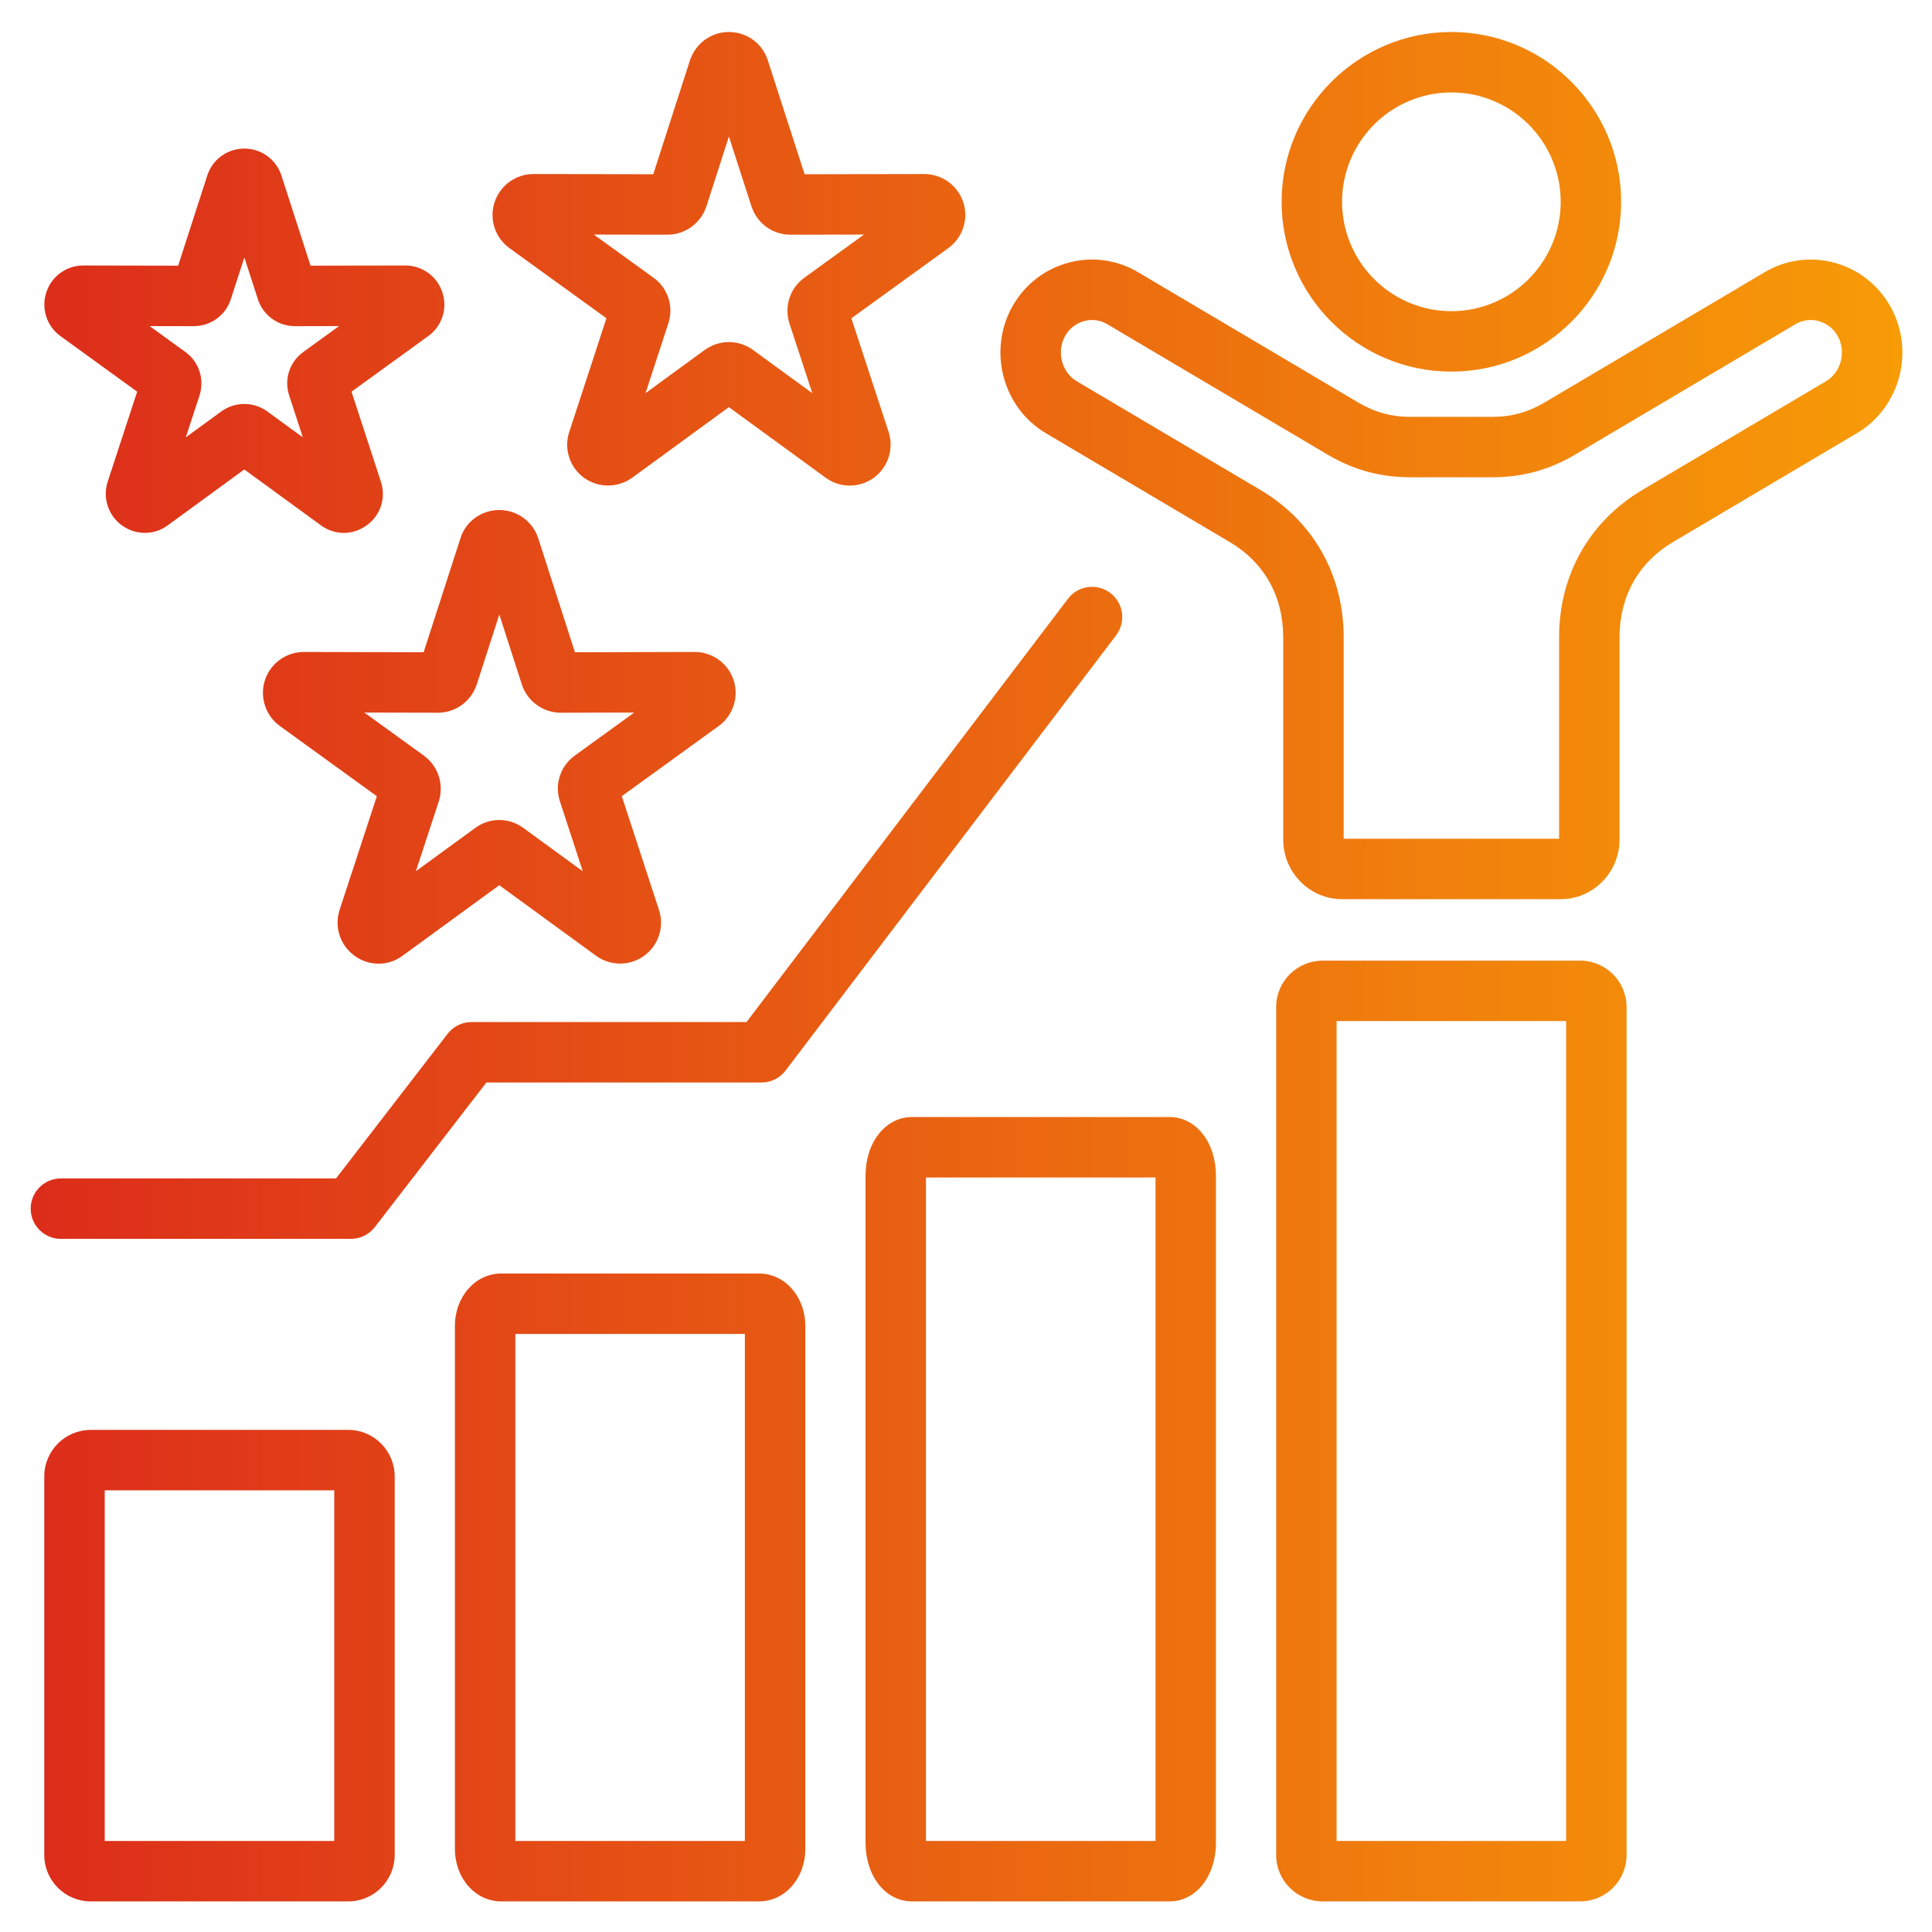<svg id="Layer_1" viewBox="0 0 512 512" xmlns="http://www.w3.org/2000/svg" data-name="Layer 1" width="300" height="300" version="1.1" xmlns:xlink="http://www.w3.org/1999/xlink" xmlns:svgjs="http://svgjs.dev/svgjs"><g width="100%" height="100%" transform="matrix(1,0,0,1,0,0)"><path d="m92.307 378.939h-68.259c-6.792 0-12.316 5.525-12.316 12.316v100.347c0 6.775 5.525 12.288 12.316 12.288h68.259c6.776 0 12.288-5.513 12.288-12.288v-100.347c0-6.791-5.512-12.316-12.288-12.316zm-3.728 108.936h-60.831v-92.92h60.832v92.92zm112.55-150.378h-68.258c-6.907 0-12.317 6.12-12.317 13.933v138.528c0 7.812 5.41 13.933 12.317 13.933h68.258c6.891 0 12.288-6.12 12.288-13.933v-138.528c0-7.812-5.397-13.933-12.288-13.933zm-3.728 150.378h-60.832v-134.362h60.832zm112.549-191.849h-68.258c-7.021 0-12.316 6.696-12.316 15.576v176.74c0 8.863 5.295 15.548 12.316 15.548h68.258c7.005 0 12.288-6.685 12.288-15.548v-176.74c0-8.88-5.283-15.576-12.288-15.576zm-3.728 191.849h-60.832v-175.833h60.832zm112.55-233.291h-68.258c-6.792 0-12.316 5.513-12.316 12.288v224.73c0 6.775 5.525 12.288 12.316 12.288h68.258c6.776 0 12.288-5.513 12.288-12.288v-224.73c0-6.775-5.512-12.288-12.288-12.288zm-3.728 233.291h-60.832v-217.275h60.832zm-398.904-159.563c-4.423 0-8.008-3.585-8.008-8.008s3.585-8.008 8.008-8.008h72.911l29.571-38.326c1.517-1.965 3.858-3.116 6.34-3.116h72.873l85.187-112.177c2.675-3.521 7.699-4.209 11.22-1.534 3.522 2.674 4.209 7.698 1.535 11.22l-87.59 115.342c-1.514 1.994-3.874 3.165-6.377 3.165h-72.911l-29.571 38.326c-1.516 1.965-3.858 3.116-6.34 3.116zm484.81-247.133c-3.253-5.765-8.54-9.875-14.884-11.573-6.271-1.677-12.801-.782-18.393 2.522l-58.276 34.496c-4.501 2.66-8.822 3.847-14.01 3.847h-21.515c-5.188 0-9.509-1.187-14.006-3.845l-58.273-34.493c-5.574-3.308-12.1-4.206-18.375-2.531-6.359 1.697-11.654 5.809-14.92 11.597-6.575 11.725-2.604 26.795 8.859 33.599l48.747 28.851c9.134 5.422 14.165 14.382 14.165 25.23v53.604c0 8.714 7 15.803 15.604 15.803h57.94c8.589 0 15.576-7.089 15.576-15.803v-53.604c0-10.835 5.033-19.797 14.156-25.225l48.764-28.861c11.486-6.816 15.452-21.896 8.84-33.613zm-17.006 19.835-48.772 28.866c-13.98 8.318-21.998 22.533-21.998 38.998v53.391h-57.09v-53.391c0-16.486-8.021-30.702-22.014-39.008l-48.748-28.852c-3.976-2.359-5.375-7.85-3.065-11.969 1.121-1.985 2.928-3.396 5.09-3.974 2.079-.553 4.236-.26 6.081.834l58.285 34.501c7.012 4.145 14.053 6.075 22.16 6.075h21.515c8.106 0 15.147-1.931 22.164-6.078l58.277-34.495c1.853-1.097 4.019-1.394 6.097-.836 2.153.576 3.957 1.987 5.077 3.972 2.325 4.122.921 9.604-3.058 11.965zm-99.301-2.534c24.797 0 44.972-20.187 44.972-45s-20.174-45-44.972-45-45 20.187-45 45 20.187 45 45 45zm0-73.984c15.966 0 28.956 13.002 28.956 28.984s-12.99 28.984-28.956 28.984-28.984-13.002-28.984-28.984 13.002-28.984 28.984-28.984zm-249.72 41.194c.028.021.057.042.085.062l25.702 18.586-9.841 30.104c-1.484 4.452.061 9.33 3.845 12.139.067.05.135.099.204.146 3.794 2.637 8.859 2.59 12.635-.137l25.61-18.695 25.582 18.655c1.917 1.424 4.177 2.14 6.443 2.14 2.209 0 4.425-.68 6.335-2.045 3.784-2.73 5.397-7.568 4.013-12.038-.013-.042-.026-.083-.04-.125l-9.875-30.131 25.691-18.597c3.781-2.731 5.392-7.568 4.009-12.035-.017-.054-.034-.107-.052-.161-1.481-4.446-5.628-7.434-10.332-7.434l-31.711.051-9.741-30.159c-1.424-4.511-5.565-7.536-10.324-7.536-4.672 0-8.807 2.986-10.315 7.509l-9.724 30.187-31.75-.051c-4.674 0-8.81 2.987-10.29 7.431-1.483 4.448.06 9.324 3.839 12.135zm41.94-3.493c4.689 0 8.836-2.986 10.343-7.509l5.962-18.509 6.003 18.587c1.482 4.444 5.617 7.431 10.302 7.431l19.482-.031-15.728 11.385c-3.821 2.707-5.447 7.541-4.047 12.062.013.042.026.083.04.125l6.049 18.457-15.75-11.486c-3.803-2.743-8.913-2.744-12.752.026l-15.699 11.46 6.021-18.418c1.523-4.568-.071-9.47-3.968-12.229l-15.741-11.383 19.482.031zm-96.321 110.579c-4.691 0-8.838 2.987-10.319 7.434-.018.054-.035.107-.052.161-1.384 4.47.229 9.308 4.002 12.03l25.698 18.603-9.875 30.131c-.013.042-.027.083-.04.125-1.378 4.449.215 9.266 3.964 12.003 1.922 1.414 4.171 2.119 6.411 2.119s4.47-.705 6.358-2.108l25.626-18.688 25.656 18.71c3.805 2.748 8.919 2.748 12.724 0 .029-.021.058-.042.087-.063 3.781-2.81 5.324-7.687 3.855-12.091l-9.856-30.151 25.667-18.58c3.784-2.73 5.397-7.568 4.013-12.038-.017-.054-.034-.107-.052-.161-1.481-4.446-5.616-7.434-10.31-7.434l-31.731.077-9.723-30.184c-.008-.026-.017-.053-.025-.078-1.482-4.444-5.617-7.431-10.29-7.431-4.78 0-8.936 3.052-10.313 7.503l-9.75 30.189-31.725-.077zm45.803 8.599 5.979-18.515 5.988 18.587c1.482 4.444 5.628 7.431 10.337 7.431l19.43-.047-15.748 11.399c-3.853 2.783-5.431 7.685-3.942 12.154l6.051 18.513-15.688-11.441c-1.932-1.436-4.196-2.15-6.453-2.15-2.239 0-4.47.705-6.358 2.108l-15.73 11.471 6.061-18.494c.014-.042.027-.083.04-.125 1.383-4.467-.228-9.304-4.002-12.03l-15.754-11.404 19.478.047c4.672 0 8.807-2.986 10.313-7.503zm-110.278-92.274 20.284 14.696-7.837 23.93c-1.341 4.264.184 8.884 3.752 11.467 3.693 2.708 8.604 2.697 12.25-.021l20.226-14.762 20.254 14.766c1.837 1.366 3.979 2.05 6.12 2.05 2.125 0 4.25-.673 6.077-2.019 3.684-2.656 5.179-7.291 3.734-11.604l-7.773-23.806 20.286-14.697c3.674-2.617 5.204-7.26 3.826-11.521-1.358-4.319-5.317-7.221-9.866-7.221l-25.102.049-7.706-23.845c-1.368-4.301-5.317-7.188-9.839-7.188s-8.494 2.903-9.831 7.162l-7.713 23.87-25.118-.049c-4.489 0-8.415 2.846-9.81 7.096-1.437 4.265.106 9.021 3.784 11.645zm35.251-2.668c4.55 0 8.52-2.902 9.859-7.162l3.577-11.069 3.558 11.01c1.358 4.319 5.317 7.222 9.866 7.222l11.68-.022-9.414 6.82c-3.723 2.651-5.238 7.31-3.787 11.643l3.602 11.03-9.444-6.885c-1.804-1.308-3.932-1.963-6.064-1.963-2.089 0-4.182.629-5.979 1.887-.042.03-.085.061-.127.092l-9.404 6.863 3.651-11.146c1.354-4.309-.183-8.926-3.828-11.521l-9.413-6.82 11.668.022z" fill="url(#SvgjsLinearGradient1016)" fill-opacity="1" data-original-color="#000000ff" stroke="none" stroke-opacity="1"/></g><defs><linearGradient id="SvgjsLinearGradient1016"><stop stop-opacity="1" stop-color="#dc2c1b" offset="0"/><stop stop-opacity="1" stop-color="#fcae04" offset="1"/></linearGradient></defs></svg>